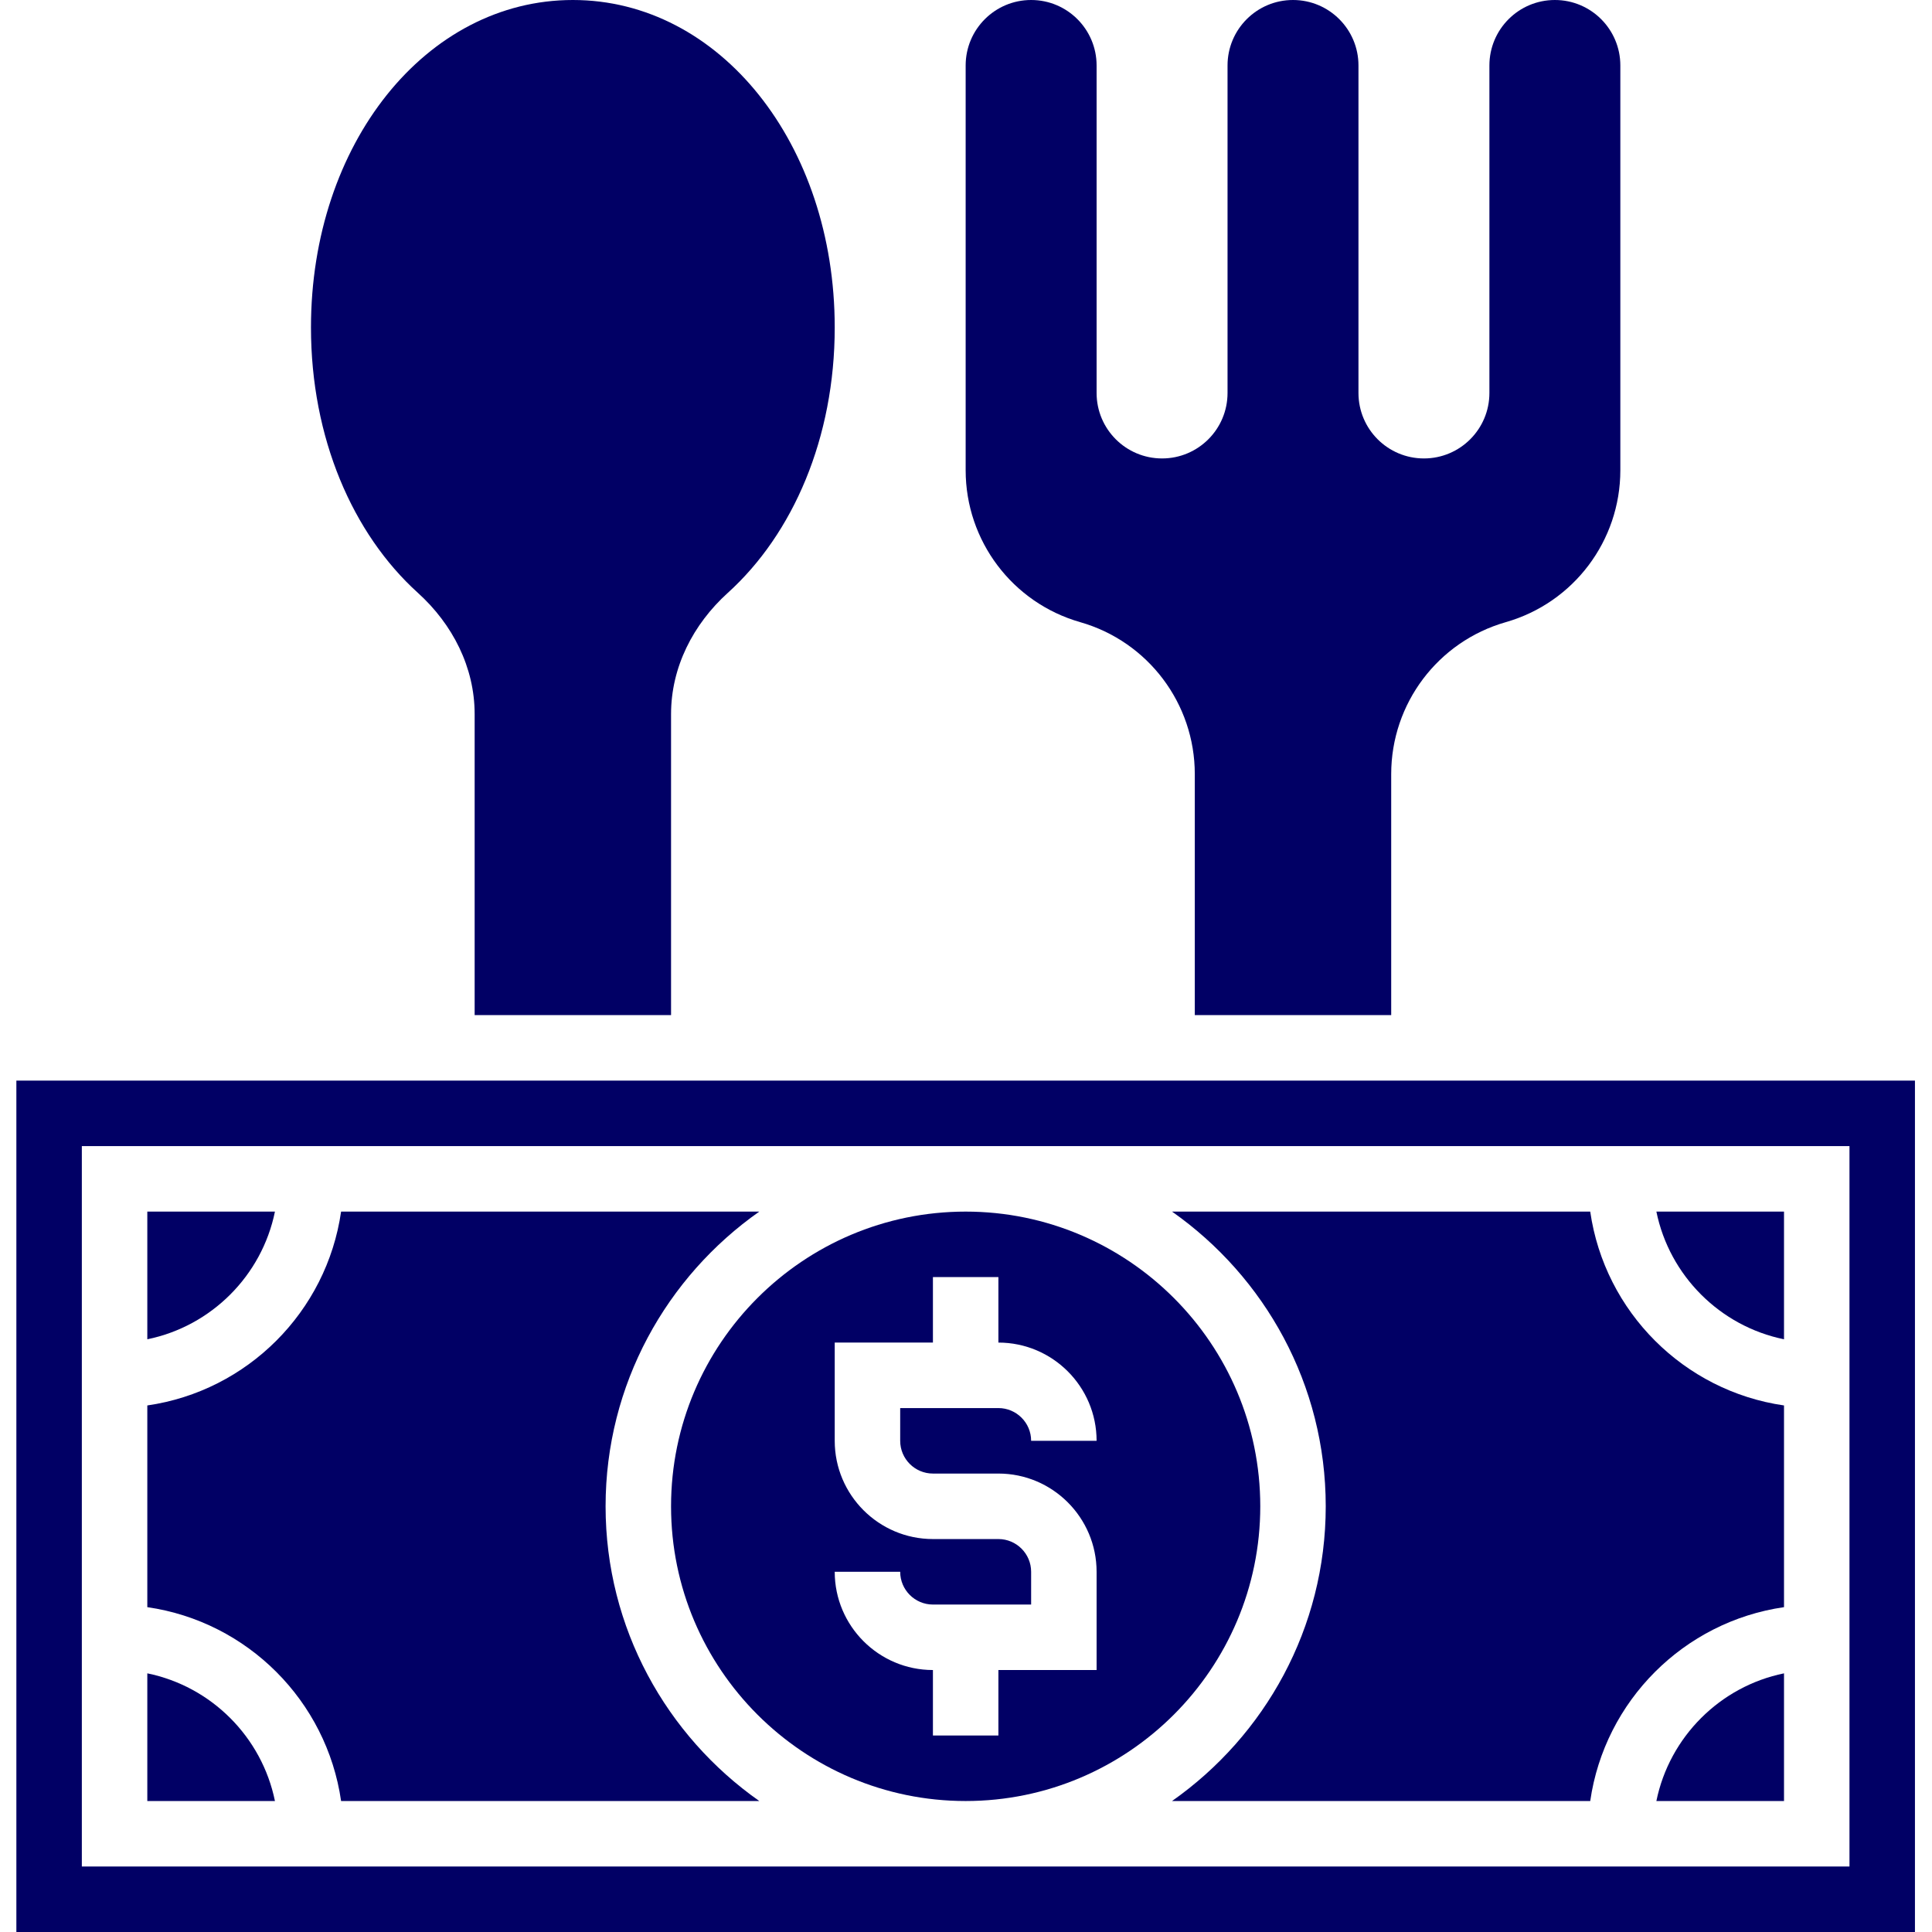 <svg xmlns="http://www.w3.org/2000/svg" xmlns:xlink="http://www.w3.org/1999/xlink" width="1024" viewBox="0 0 768 768" height="1024" preserveAspectRatio="xMidYMid meet"><defs><clipPath id="id1"><path d="M 6.238 429 L 761.488 429 L 761.488 768 L 6.238 768 Z M 6.238 429 " clip-rule="nonzero"></path></clipPath></defs><rect x="-76.8" width="921.6" fill="#ffffff" y="-76.8" height="921.6" fill-opacity="1"></rect><rect x="-76.8" width="921.6" fill="#ffffff" y="-76.8" height="921.6" fill-opacity="1"></rect><rect x="-76.8" width="921.6" fill="#ffffff" y="-76.8" height="921.6" fill-opacity="1"></rect><path fill="#010065" d="M 188.68 283.871 L 188.68 403.527 L 266.754 403.527 L 266.754 283.871 C 266.754 265.238 275.523 248.145 289.34 235.645 C 315.254 212.203 331.816 174.078 331.816 130.168 C 331.816 57.188 286.086 0 227.719 0 C 169.348 0 123.617 57.188 123.617 130.168 C 123.617 174.078 140.18 212.203 166.094 235.645 C 179.914 248.145 188.68 265.238 188.68 283.871 Z M 188.68 283.871 " fill-opacity="1" fill-rule="nonzero"></path><path fill="#010065" d="M 429.406 247.32 C 456.371 255.027 474.949 279.668 474.949 307.719 L 474.949 403.527 L 553.023 403.527 L 553.023 307.719 C 553.023 279.668 571.602 255.027 598.566 247.32 C 625.531 239.617 644.109 214.977 644.109 186.926 L 644.109 26.035 C 644.109 11.652 632.461 0 618.086 0 C 603.711 0 592.062 11.652 592.062 26.035 L 592.062 156.203 C 592.062 170.586 580.414 182.238 566.039 182.238 C 551.66 182.238 540.012 170.586 540.012 156.203 L 540.012 26.035 C 540.012 11.652 528.363 0 513.988 0 C 499.613 0 487.965 11.652 487.965 26.035 L 487.965 156.203 C 487.965 170.586 476.316 182.238 461.938 182.238 C 447.562 182.238 435.914 170.586 435.914 156.203 L 435.914 26.035 C 435.914 11.652 424.266 0 409.891 0 C 395.512 0 383.863 11.652 383.863 26.035 L 383.863 186.926 C 383.863 214.977 402.441 239.617 429.406 247.32 Z M 429.406 247.32 " fill-opacity="1" fill-rule="nonzero"></path><path fill="#010065" d="M 266.754 598.781 C 266.754 663.383 319.293 715.934 383.863 715.934 C 448.434 715.934 500.977 663.383 500.977 598.781 C 500.977 534.18 448.434 481.629 383.863 481.629 C 319.293 481.629 266.754 534.18 266.754 598.781 Z M 396.879 611.797 L 370.852 611.797 C 349.328 611.797 331.816 594.281 331.816 572.746 L 331.816 533.695 L 370.852 533.695 L 370.852 507.66 L 396.879 507.66 L 396.879 533.695 C 418.402 533.695 435.914 551.211 435.914 572.746 L 409.891 572.746 C 409.891 565.559 404.043 559.73 396.879 559.73 L 357.84 559.73 L 357.84 572.746 C 357.84 579.934 363.688 585.762 370.852 585.762 L 396.879 585.762 C 418.402 585.762 435.914 603.281 435.914 624.812 L 435.914 663.863 L 396.879 663.863 L 396.879 689.898 L 370.852 689.898 L 370.852 663.863 C 349.328 663.863 331.816 646.348 331.816 624.812 L 357.84 624.812 C 357.84 632 363.688 637.832 370.852 637.832 L 409.891 637.832 L 409.891 624.812 C 409.891 617.629 404.043 611.797 396.879 611.797 Z M 396.879 611.797 " fill-opacity="1" fill-rule="nonzero"></path><path fill="#010065" d="M 527 598.781 C 527 647.203 502.789 690 465.902 715.934 L 632.141 715.934 C 637.875 676.109 669.363 644.609 709.172 638.871 L 709.172 558.688 C 669.363 552.949 637.875 521.449 632.141 481.629 L 465.902 481.629 C 502.789 507.559 527 550.355 527 598.781 Z M 527 598.781 " fill-opacity="1" fill-rule="nonzero"></path><path fill="#010065" d="M 658.438 715.934 L 709.172 715.934 L 709.172 665.18 C 683.723 670.371 663.629 690.477 658.438 715.934 Z M 658.438 715.934 " fill-opacity="1" fill-rule="nonzero"></path><path fill="#010065" d="M 109.293 481.629 L 58.559 481.629 L 58.559 532.383 C 84.008 527.188 104.102 507.086 109.293 481.629 Z M 109.293 481.629 " fill-opacity="1" fill-rule="nonzero"></path><path fill="#010065" d="M 709.172 532.383 L 709.172 481.629 L 658.438 481.629 C 663.629 507.086 683.723 527.188 709.172 532.383 Z M 709.172 532.383 " fill-opacity="1" fill-rule="nonzero"></path><path fill="#010065" d="M 58.559 665.18 L 58.559 715.934 L 109.293 715.934 C 104.102 690.477 84.008 670.371 58.559 665.18 Z M 58.559 665.18 " fill-opacity="1" fill-rule="nonzero"></path><path fill="#010065" d="M 135.59 715.934 L 301.828 715.934 C 264.941 690 240.73 647.203 240.73 598.781 C 240.73 550.355 264.941 507.559 301.828 481.629 L 135.59 481.629 C 129.855 521.449 98.363 552.949 58.559 558.688 L 58.559 638.871 C 98.363 644.609 129.855 676.109 135.59 715.934 Z M 135.59 715.934 " fill-opacity="1" fill-rule="nonzero"></path><g clip-path="url(#id1)"><path fill="#010065" d="M 6.508 768 L 761.223 768 L 761.223 429.559 L 6.508 429.559 Z M 735.195 741.965 L 32.531 741.965 L 32.531 455.594 L 735.195 455.594 Z M 735.195 741.965 " fill-opacity="1" fill-rule="nonzero"></path></g></svg>